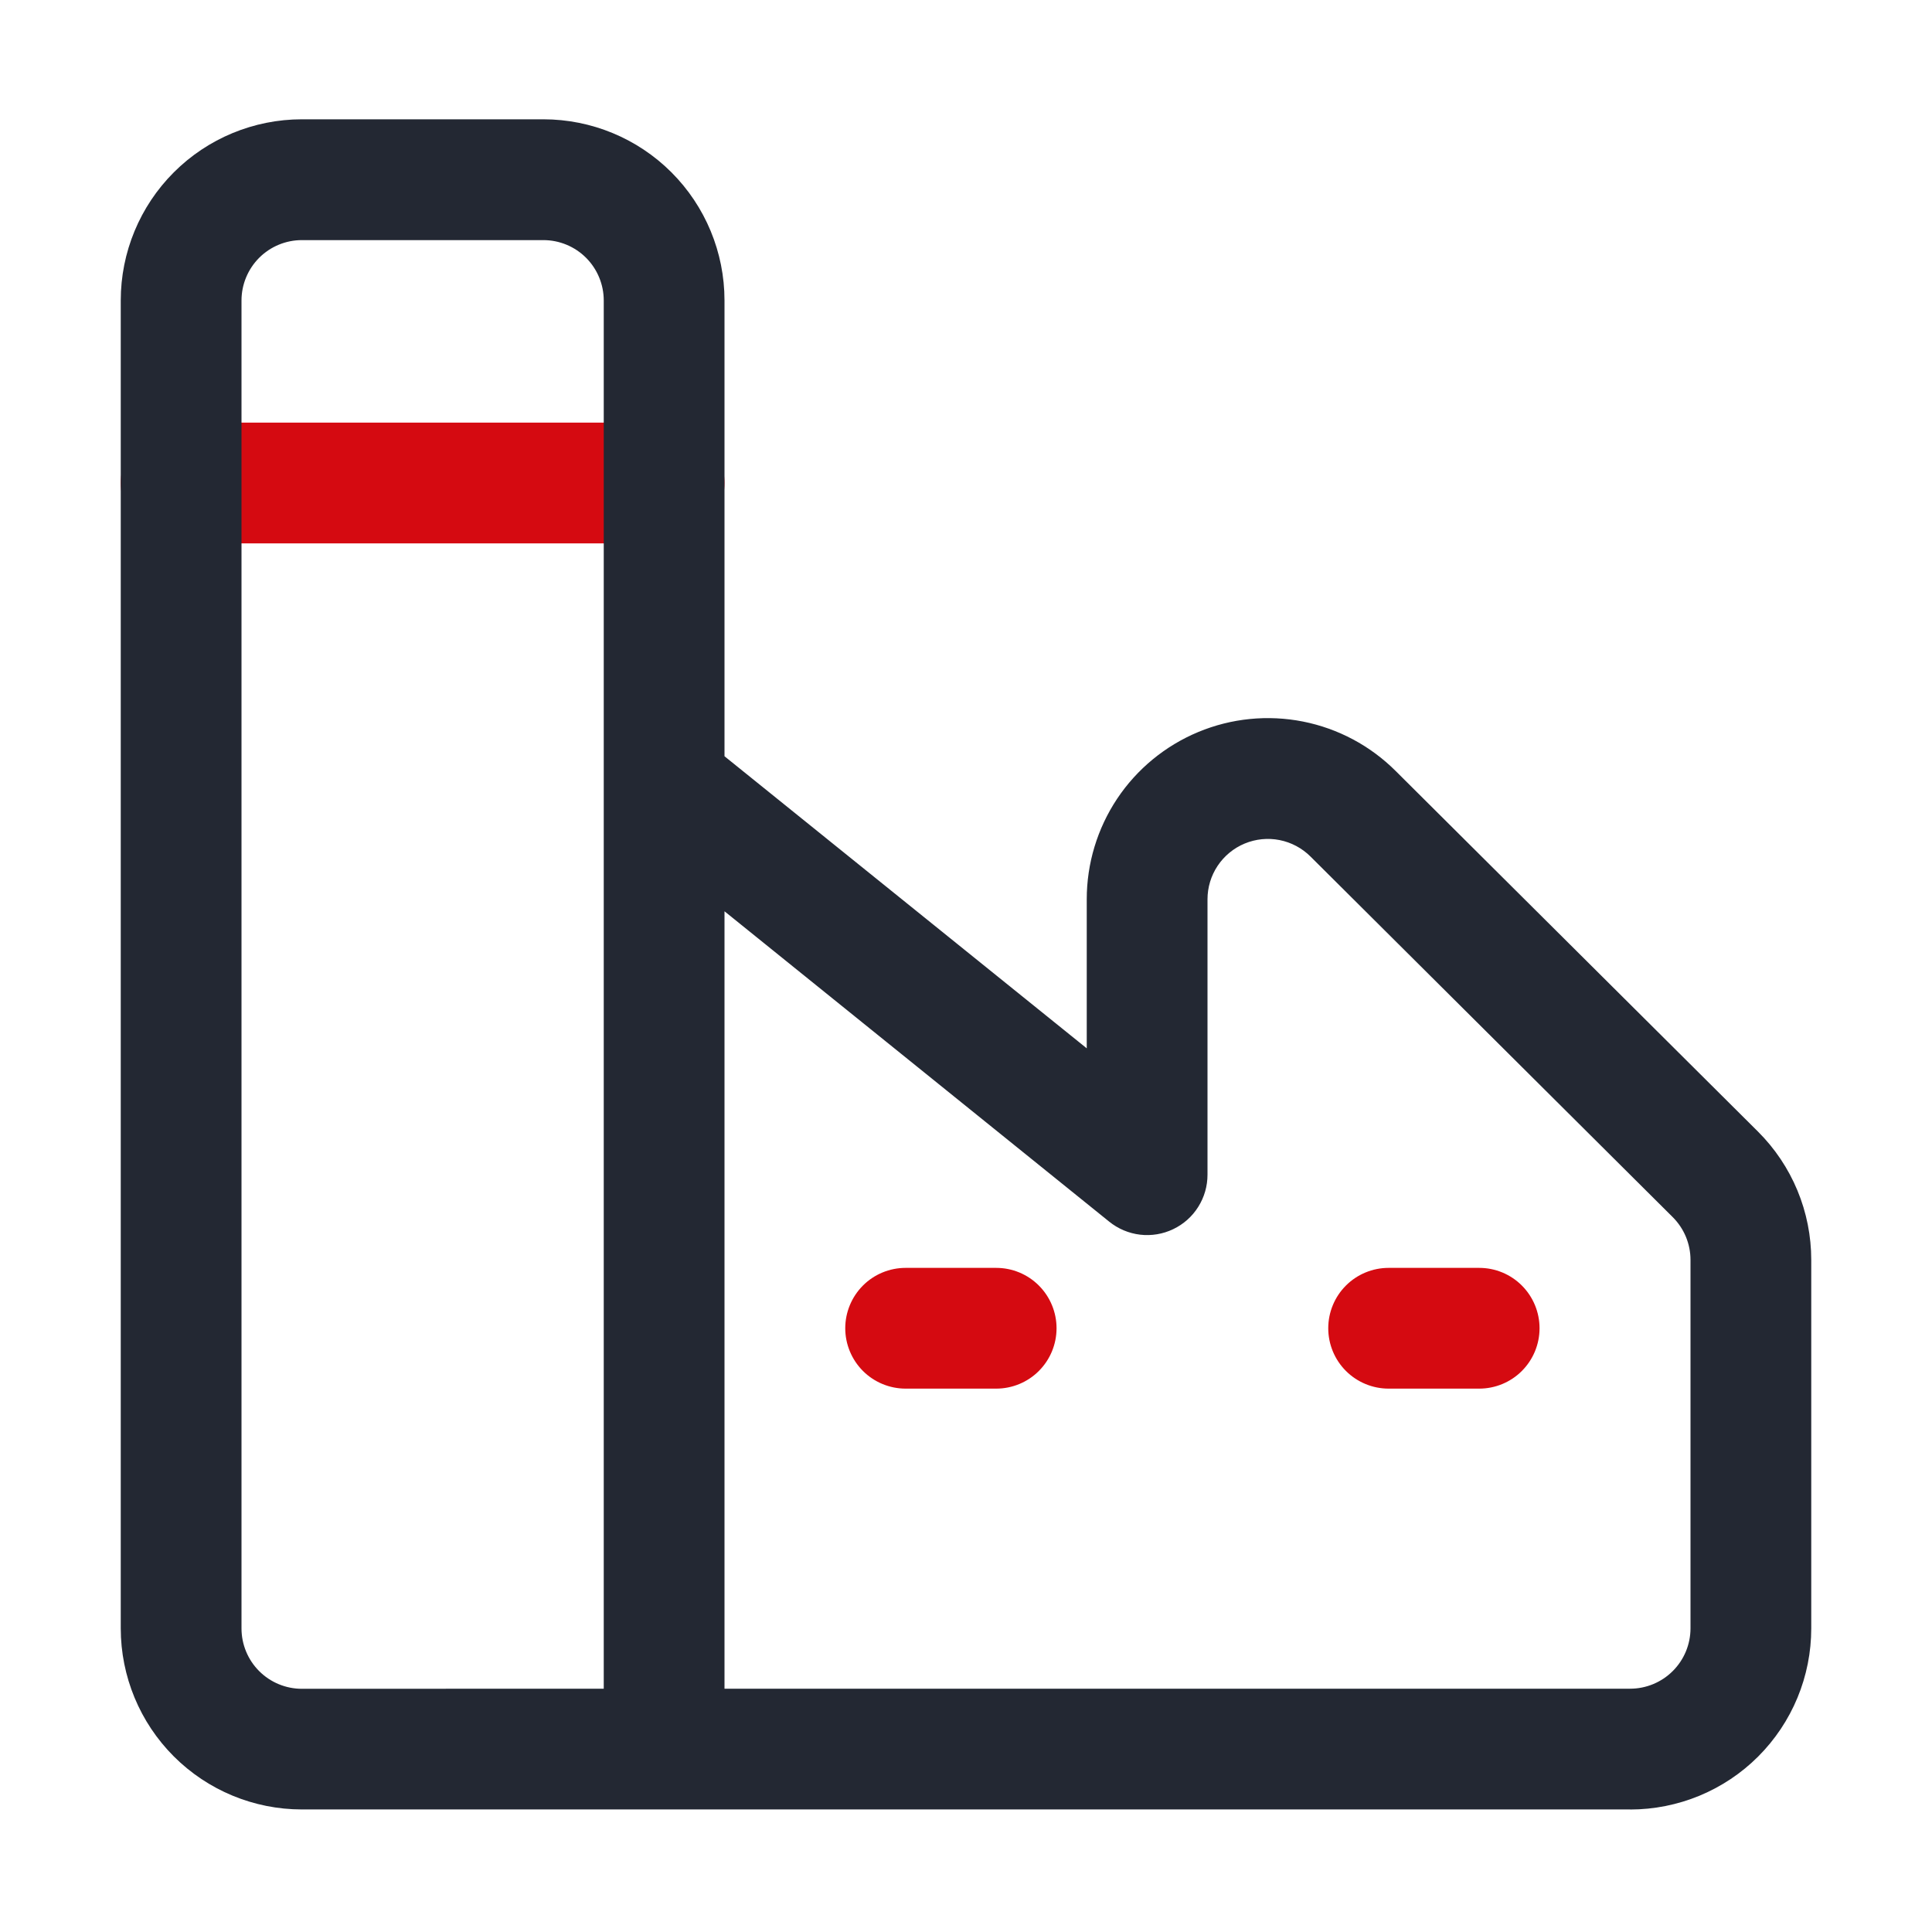 <svg width="60" height="60" viewBox="0 0 60 60" fill="none" xmlns="http://www.w3.org/2000/svg">
<path fill-rule="evenodd" clip-rule="evenodd" d="M5.625 16.875C5.128 16.875 4.651 16.677 4.299 16.326C3.948 15.974 3.75 15.497 3.75 15C3.75 14.503 3.948 14.026 4.299 13.674C4.651 13.322 5.128 13.125 5.625 13.125H20.625C21.122 13.125 21.599 13.322 21.951 13.674C22.302 14.026 22.5 14.503 22.5 15C22.5 15.497 22.302 15.974 21.951 16.326C21.599 16.677 21.122 16.875 20.625 16.875H5.625ZM28.125 43.125C27.628 43.125 27.151 42.928 26.799 42.576C26.448 42.224 26.25 41.747 26.25 41.25C26.25 40.753 26.448 40.276 26.799 39.924C27.151 39.572 27.628 39.375 28.125 39.375H30.938C31.435 39.375 31.912 39.572 32.263 39.924C32.615 40.276 32.812 40.753 32.812 41.25C32.812 41.747 32.615 42.224 32.263 42.576C31.912 42.928 31.435 43.125 30.938 43.125H28.125ZM43.125 43.125C42.628 43.125 42.151 42.928 41.799 42.576C41.447 42.224 41.25 41.747 41.25 41.25C41.25 40.753 41.447 40.276 41.799 39.924C42.151 39.572 42.628 39.375 43.125 39.375H45.938C46.435 39.375 46.912 39.572 47.263 39.924C47.615 40.276 47.812 40.753 47.812 41.25C47.812 41.747 47.615 42.224 47.263 42.576C46.912 42.928 46.435 43.125 45.938 43.125H43.125Z" fill="#D50A11"/>
<path fill-rule="evenodd" clip-rule="evenodd" d="M50.625 56.194H9.375C7.883 56.194 6.453 55.601 5.398 54.547C4.343 53.492 3.751 52.062 3.75 50.571V9.33C3.75 7.838 4.343 6.407 5.398 5.352C6.452 4.298 7.883 3.705 9.375 3.705H16.875C18.367 3.705 19.798 4.298 20.852 5.352C21.907 6.407 22.5 7.838 22.5 9.33V23.486L33.75 32.557V27.93C33.749 26.818 34.078 25.731 34.694 24.805C35.311 23.88 36.189 23.159 37.216 22.732C38.242 22.305 39.373 22.193 40.464 22.408C41.555 22.624 42.557 23.158 43.344 23.944L54.594 35.141C55.119 35.664 55.536 36.285 55.82 36.969C56.104 37.653 56.25 38.387 56.25 39.127V50.571C56.25 51.309 56.105 52.041 55.822 52.724C55.54 53.406 55.125 54.026 54.603 54.549C54.081 55.071 53.461 55.485 52.778 55.768C52.095 56.05 51.364 56.196 50.625 56.196V56.194ZM18.75 52.444V9.332C18.75 8.835 18.552 8.358 18.201 8.006C17.849 7.654 17.372 7.457 16.875 7.457H9.375C8.878 7.457 8.401 7.654 8.049 8.006C7.698 8.358 7.5 8.835 7.5 9.332V50.572C7.5 51.07 7.698 51.547 8.049 51.898C8.401 52.25 8.878 52.447 9.375 52.447L18.75 52.444ZM22.5 52.444H50.625C51.122 52.444 51.599 52.246 51.95 51.895C52.302 51.544 52.499 51.068 52.5 50.571V39.127C52.5 38.881 52.451 38.637 52.357 38.409C52.262 38.181 52.123 37.974 51.949 37.8L40.699 26.601C40.436 26.339 40.102 26.161 39.738 26.089C39.375 26.017 38.998 26.055 38.655 26.197C38.313 26.339 38.021 26.58 37.815 26.888C37.609 27.197 37.5 27.559 37.5 27.93V36.48C37.501 36.834 37.401 37.181 37.212 37.481C37.024 37.781 36.754 38.021 36.434 38.173C36.115 38.326 35.759 38.385 35.407 38.344C35.055 38.302 34.723 38.162 34.447 37.939L22.5 28.301V52.444Z" fill="#232833"/>
</svg>
